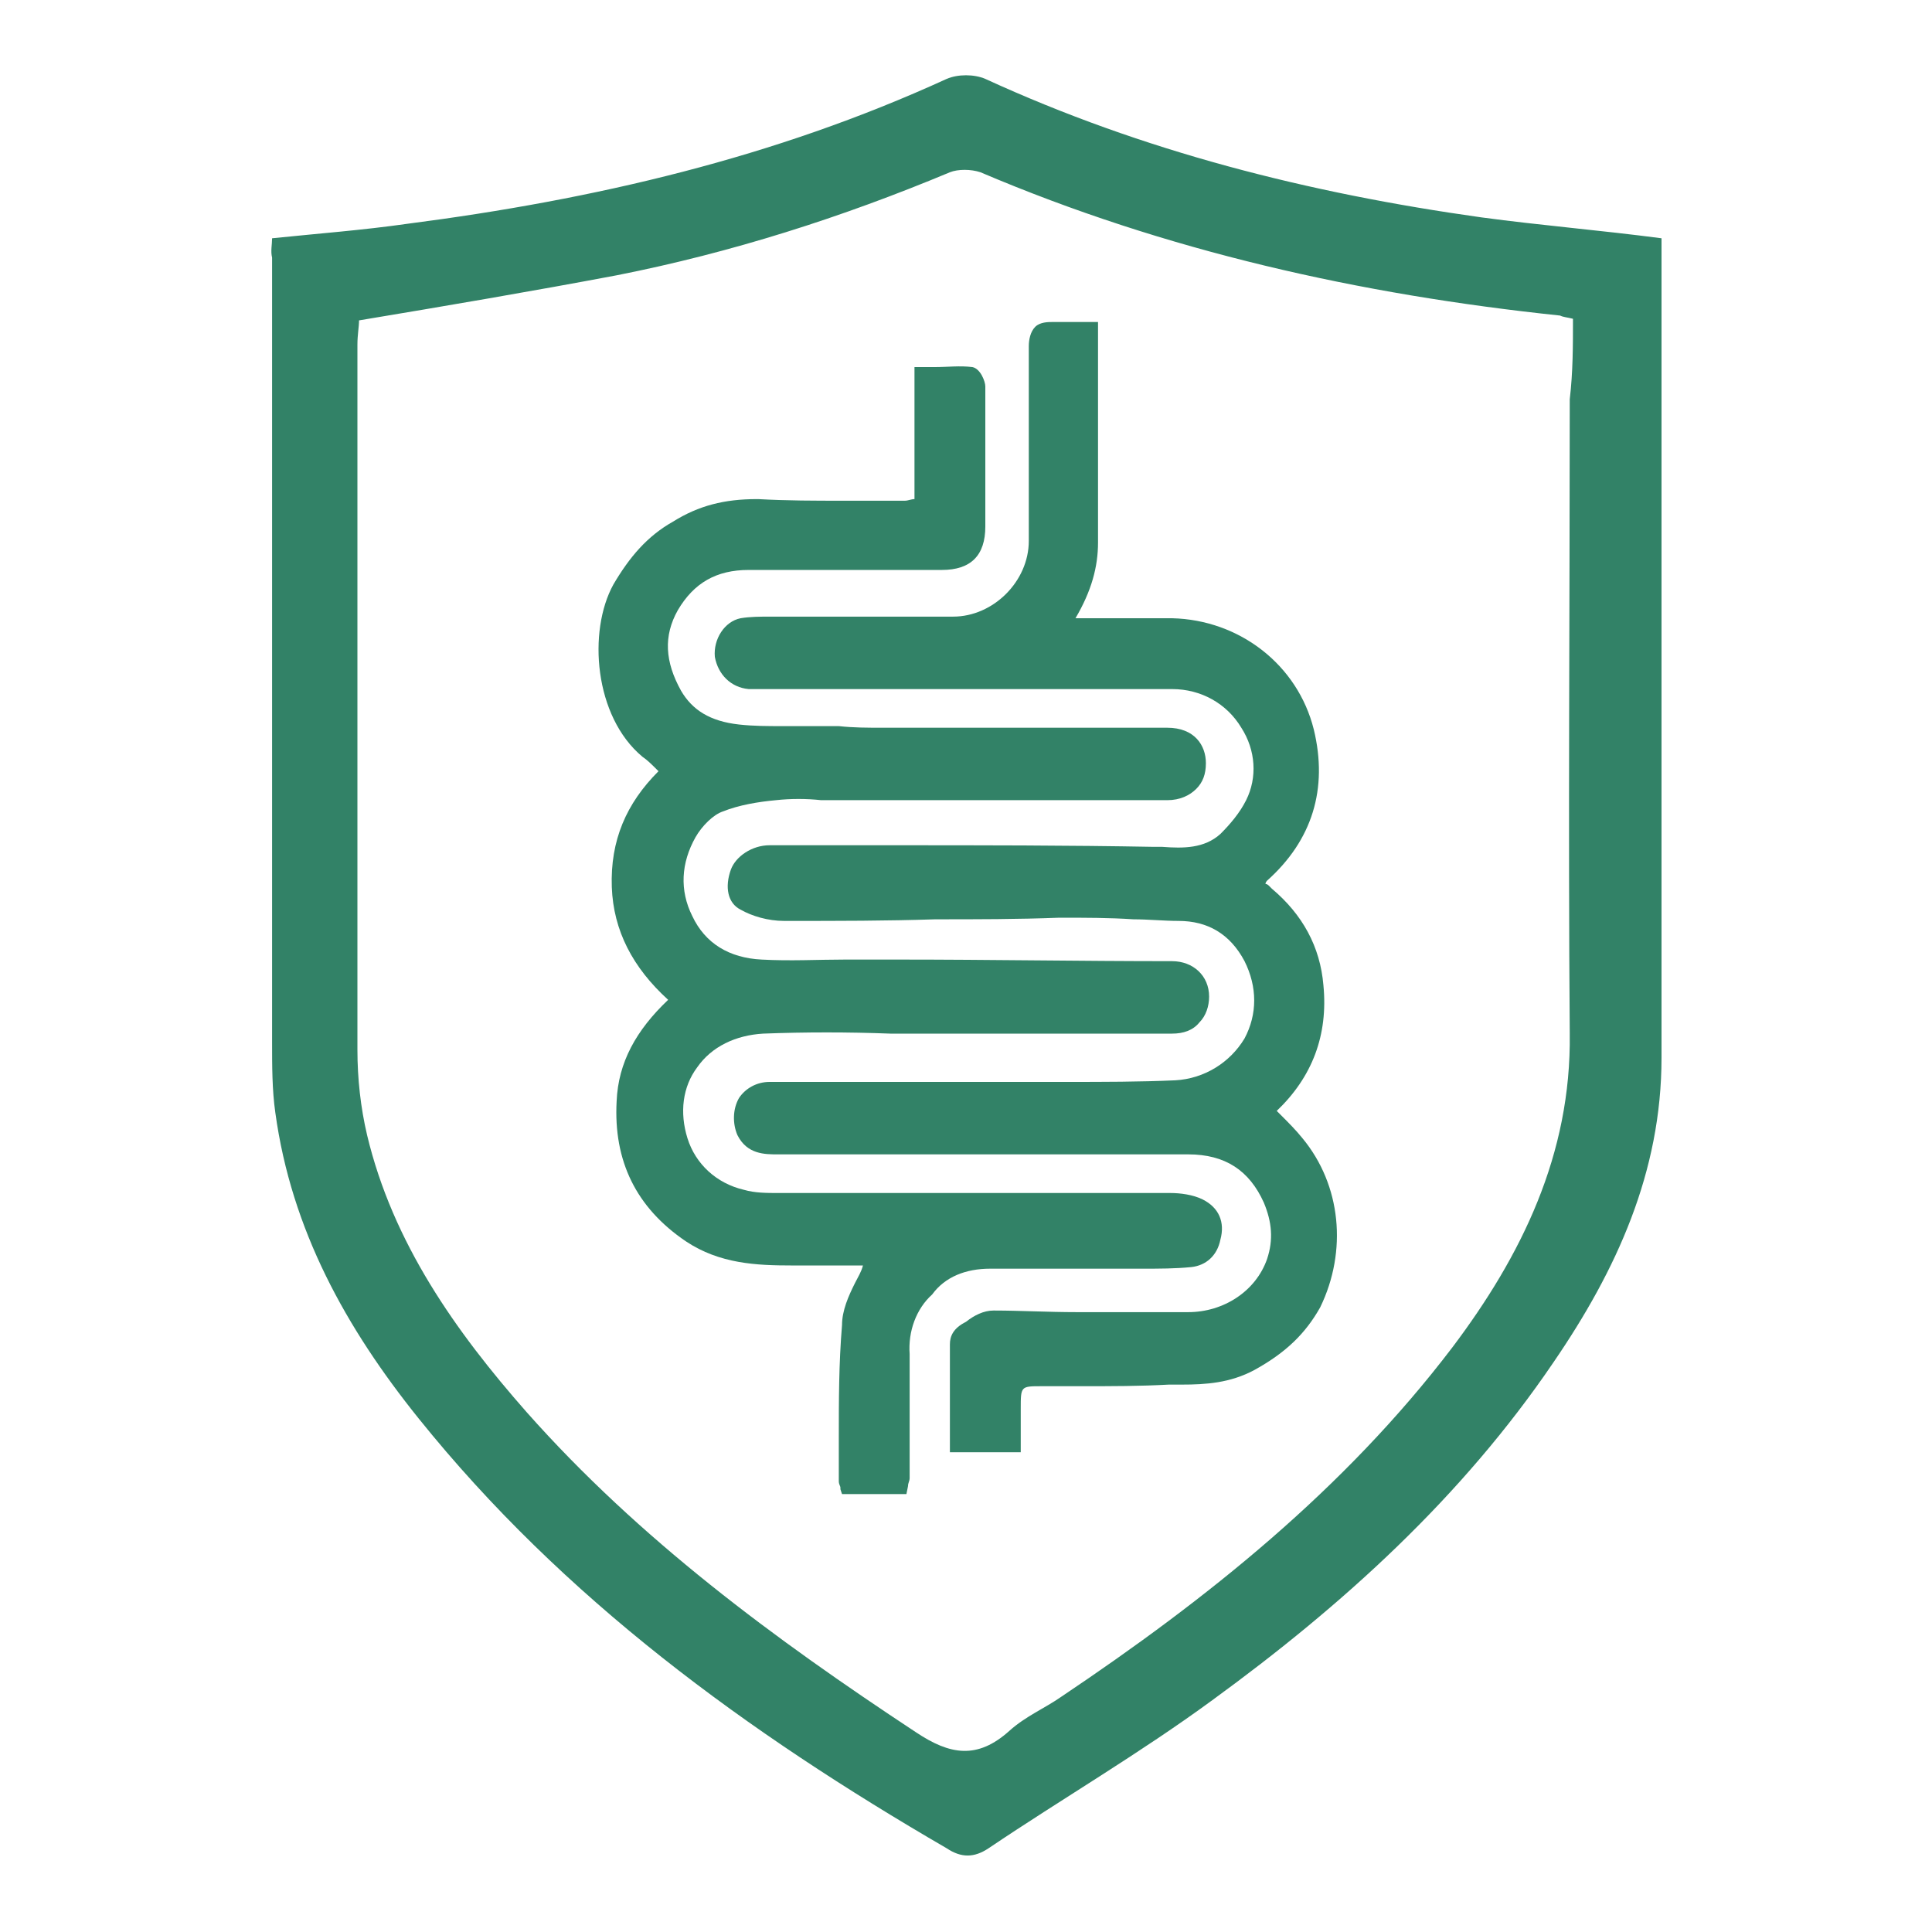 <?xml version="1.0" encoding="utf-8"?>
<!-- Generator: Adobe Illustrator 27.5.0, SVG Export Plug-In . SVG Version: 6.00 Build 0)  -->
<svg version="1.0" id="Layer_1" xmlns="http://www.w3.org/2000/svg" xmlns:xlink="http://www.w3.org/1999/xlink" x="0px" y="0px"
	 viewBox="0 0 120 120" style="enable-background:new 0 0 120 120;" xml:space="preserve">
<style type="text/css">
	.st0{fill:#328267;}
</style>
<g>
	<g>
		<path class="st0" d="M61.5,78.8C61.5,78.8,61.6,78.8,61.5,78.8c2.8,0,5.6,0,8.3,0l1.2,0c1,0,2,0,3-0.1c0.9-0.1,1.6-0.7,1.8-1.7
			c0.3-1.1-0.1-2-1.1-2.5c-0.6-0.3-1.4-0.4-2-0.4c-4.5,0-9,0-13.5,0c-3.6,0-7.2,0-10.8,0c-0.8,0-1.5,0-2.2-0.2
			c-1.7-0.4-3-1.6-3.5-3.2c-0.5-1.6-0.3-3.2,0.6-4.4c0.9-1.3,2.4-2,4.1-2.1c2.6-0.1,5.3-0.1,7.9,0c1.2,0,2.4,0,3.5,0H62
			c3.6,0,7.2,0,10.8,0c0.7,0,1.3-0.2,1.7-0.7c0.4-0.4,0.6-1,0.6-1.6c0-1.3-1-2.2-2.3-2.2c-5.7,0-11.3-0.1-17-0.1c-1.1,0-2.2,0-3.3,0
			c-1.7,0-3.4,0.1-5.2,0c-2-0.1-3.5-1-4.3-2.7c-0.8-1.6-0.7-3.3,0.2-4.9c0.4-0.7,1.1-1.4,1.7-1.6c1-0.4,2.2-0.6,3.3-0.7
			c0.9-0.1,1.9-0.1,2.8,0c0.4,0,0.8,0,1.3,0l15.6,0c1.5,0,3.1,0,4.6,0c0.8,0,1.4-0.3,1.8-0.7c0.4-0.4,0.6-0.9,0.6-1.6
			c0-1.1-0.7-2.2-2.4-2.2c0,0,0,0,0,0c-2.5,0-5,0-7.6,0l-4,0c-2,0-4,0-6.1,0c-0.9,0-1.8,0-2.7-0.1c-0.7,0-1.4,0-2.1,0
			c-0.5,0-0.9,0-1.4,0c-0.9,0-1.8,0-2.7-0.1c-1.8-0.2-2.9-0.9-3.6-2.1c-1-1.8-1.1-3.4-0.2-5c1-1.7,2.4-2.5,4.4-2.5c0,0,0,0,0.1,0
			c2.8,0,5.6,0,8.4,0l3.5,0c1.8,0,2.7-0.9,2.7-2.7c0-1,0-2,0-3l0-1.7c0-1.3,0-2.7,0-4c0-0.3-0.3-1.1-0.8-1.2c-0.8-0.1-1.5,0-2.4,0
			l-1.2,0v8.2c0,0,0,0,0,0c-0.2,0-0.4,0.1-0.6,0.1c-1.3,0-2.5,0-3.8,0c-1.8,0-3.5,0-5.3-0.1c0,0-0.1,0-0.1,0c-2,0-3.6,0.4-5.2,1.4
			c-1.6,0.9-2.7,2.2-3.7,3.9c-1.6,2.9-1.2,8.2,1.8,10.7c0.3,0.2,0.6,0.5,0.9,0.8l0.1,0.1c-2,2-3,4.3-2.9,7.2c0.1,2.7,1.3,5,3.5,7
			c-2,1.9-3.1,3.9-3.2,6.3c-0.2,3.7,1.2,6.6,4.3,8.7c2.1,1.4,4.4,1.5,6.6,1.5c1.1,0,2.3,0,3.4,0l1,0c-0.1,0.4-0.3,0.7-0.5,1.1
			c-0.4,0.8-0.8,1.7-0.8,2.6c-0.2,2.4-0.2,4.7-0.2,7.1c0,0.9,0,1.7,0,2.6c0,0.2,0.1,0.3,0.1,0.4c0,0,0,0.1,0,0.1l0.1,0.3h4l0.1-0.5
			c0-0.2,0.1-0.3,0.1-0.5c0-0.7,0-1.4,0-2.1c0-1.8,0-3.7,0-5.6c-0.1-1.4,0.4-2.8,1.4-3.7C58.7,79.3,60,78.8,61.5,78.8z"/>
		<path class="st0" d="M80.9,70.7c-0.4-0.5-0.9-1-1.3-1.4c-0.1-0.1-0.2-0.2-0.3-0.3c2.2-2.1,3.2-4.7,2.9-7.8c-0.2-2.4-1.3-4.4-3.2-6
			L78.8,55c-0.1-0.1-0.2-0.1-0.2-0.1c0,0,0-0.1,0.1-0.2c2.8-2.5,3.8-5.7,2.9-9.4c-1-4-4.6-6.8-8.8-6.9c-1.3,0-2.6,0-3.8,0
			c-0.6,0-1.3,0-1.9,0c-0.1,0-0.2,0-0.3,0c1-1.7,1.4-3.2,1.4-4.7l0-13.7h-0.4c-0.3,0-0.6,0-0.8,0c-0.6,0-1.1,0-1.6,0
			c-0.3,0-0.8,0-1.1,0.3c-0.3,0.3-0.4,0.8-0.4,1.2c0,4.1,0,8.2,0,12.1c0,2.5-2.2,4.7-4.7,4.7c-2,0-4.1,0-6.1,0c-1.6,0-3.3,0-4.9,0
			h-0.3c-0.7,0-1.3,0-1.9,0.1c-1,0.2-1.7,1.3-1.6,2.4c0.2,1.1,1,1.9,2.1,2c6,0,12,0,17.9,0c2.8,0,5.6,0,8.4,0c1.8,0,3.4,0.9,4.3,2.4
			c0.9,1.4,1,3.1,0.3,4.5c-0.4,0.8-1,1.5-1.6,2.1c-1,0.9-2.3,0.9-3.6,0.8l-0.5,0c-5.4-0.1-10.8-0.1-16.2-0.1c-1.8,0-3.5,0-5.3,0
			l-2.4,0c-1.1,0-2.1,0.7-2.4,1.5c-0.4,1.1-0.2,2.1,0.6,2.5c0.7,0.4,1.7,0.7,2.7,0.7c0.1,0,0.2,0,0.3,0c3,0,6.1,0,9.1-0.1
			c2.6,0,5.1,0,7.7-0.1c1.6,0,3.1,0,4.6,0.1c0.9,0,1.9,0.1,2.8,0.1c1.8,0,3.2,0.8,4.1,2.5c0.8,1.6,0.8,3.3,0,4.8
			c-0.9,1.5-2.5,2.5-4.3,2.6c-2.2,0.1-4.5,0.1-6.7,0.1c-3.3,0-6.7,0-10,0c-2.8,0-5.7,0-8.5,0c-0.8,0-1.5,0.4-1.9,1
			c-0.4,0.7-0.4,1.6-0.1,2.3c0.6,1.2,1.7,1.2,2.5,1.2l0.3,0c3.1,0,6.3,0,9.4,0c5.2,0,10.5,0,15.8,0c2.3,0,3.8,1,4.7,3
			c0.5,1.2,0.6,2.3,0.2,3.5c-0.7,2-2.7,3.3-4.9,3.3l-1.3,0c-1.9,0-3.7,0-5.6,0c-1.8,0-3.6-0.1-5.1-0.1c0,0-0.1,0-0.1,0
			c-0.6,0-1.2,0.3-1.7,0.7C59.2,82.5,59,83,59,83.5c0,1.4,0,2.9,0,4.4l0,2.3h4.4l0-1.2c0-0.5,0-1,0-1.5c0-1.4,0-1.4,1.3-1.4l0.2,0
			c0.8,0,1.5,0,2.3,0c1.8,0,3.6,0,5.4-0.1c0.3,0,0.5,0,0.8,0c1.5,0,3-0.1,4.5-0.9c2-1.1,3.2-2.3,4.1-3.9
			C83.7,77.7,83.3,73.6,80.9,70.7z"/>
	</g>
	<g id="_x36_MBBEI_00000170969483119029554470000012825142402980510379_">
		<g>
			<path class="st0" d="M16.9,14.8c2.9-0.3,5.6-0.5,8.4-0.9c11.6-1.5,22.8-4.1,33.5-9c0.7-0.3,1.7-0.3,2.4,0C71,9.4,81.3,12,92,13.5
				c3.7,0.5,7.4,0.8,11.2,1.3c0,1,0,2,0,3c0,16,0,31.9,0,47.9c0,7.1-2.8,13.2-6.7,18.9c-5.7,8.4-13.1,15.1-21.2,21
				c-4.5,3.3-9.3,6.1-13.9,9.2c-0.9,0.6-1.7,0.6-2.6,0C46.4,107.6,35,99.3,26,88.1c-4.5-5.6-7.9-11.7-8.9-19
				c-0.2-1.4-0.2-2.9-0.2-4.4c0-16.2,0-32.5,0-48.7C16.8,15.6,16.9,15.2,16.9,14.8z M97.7,19.8c-0.4-0.1-0.6-0.1-0.8-0.2
				c-12.4-1.3-24.5-4-36-8.9c-0.6-0.2-1.4-0.2-1.9,0c-6.7,2.8-13.6,5-20.7,6.4c-5.3,1-10.6,1.9-16,2.8c0,0.4-0.1,0.9-0.1,1.5
				c0,14.6,0,29.2,0,43.8c0,1.8,0.2,3.6,0.6,5.3c1.6,6.7,5.5,12.2,9.9,17.2c7,7.9,15.4,14.1,24.2,19.9c2.1,1.4,3.8,1.7,5.8-0.1
				c1-0.9,2.2-1.4,3.2-2.1c9.1-6.1,17.6-12.9,24.3-21.7c4.3-5.7,7.4-12,7.3-19.5c-0.1-13.1,0-26.3,0-39.4
				C97.7,23.1,97.7,21.5,97.7,19.8z"/>
		</g>
	</g>
</g>
</svg>
